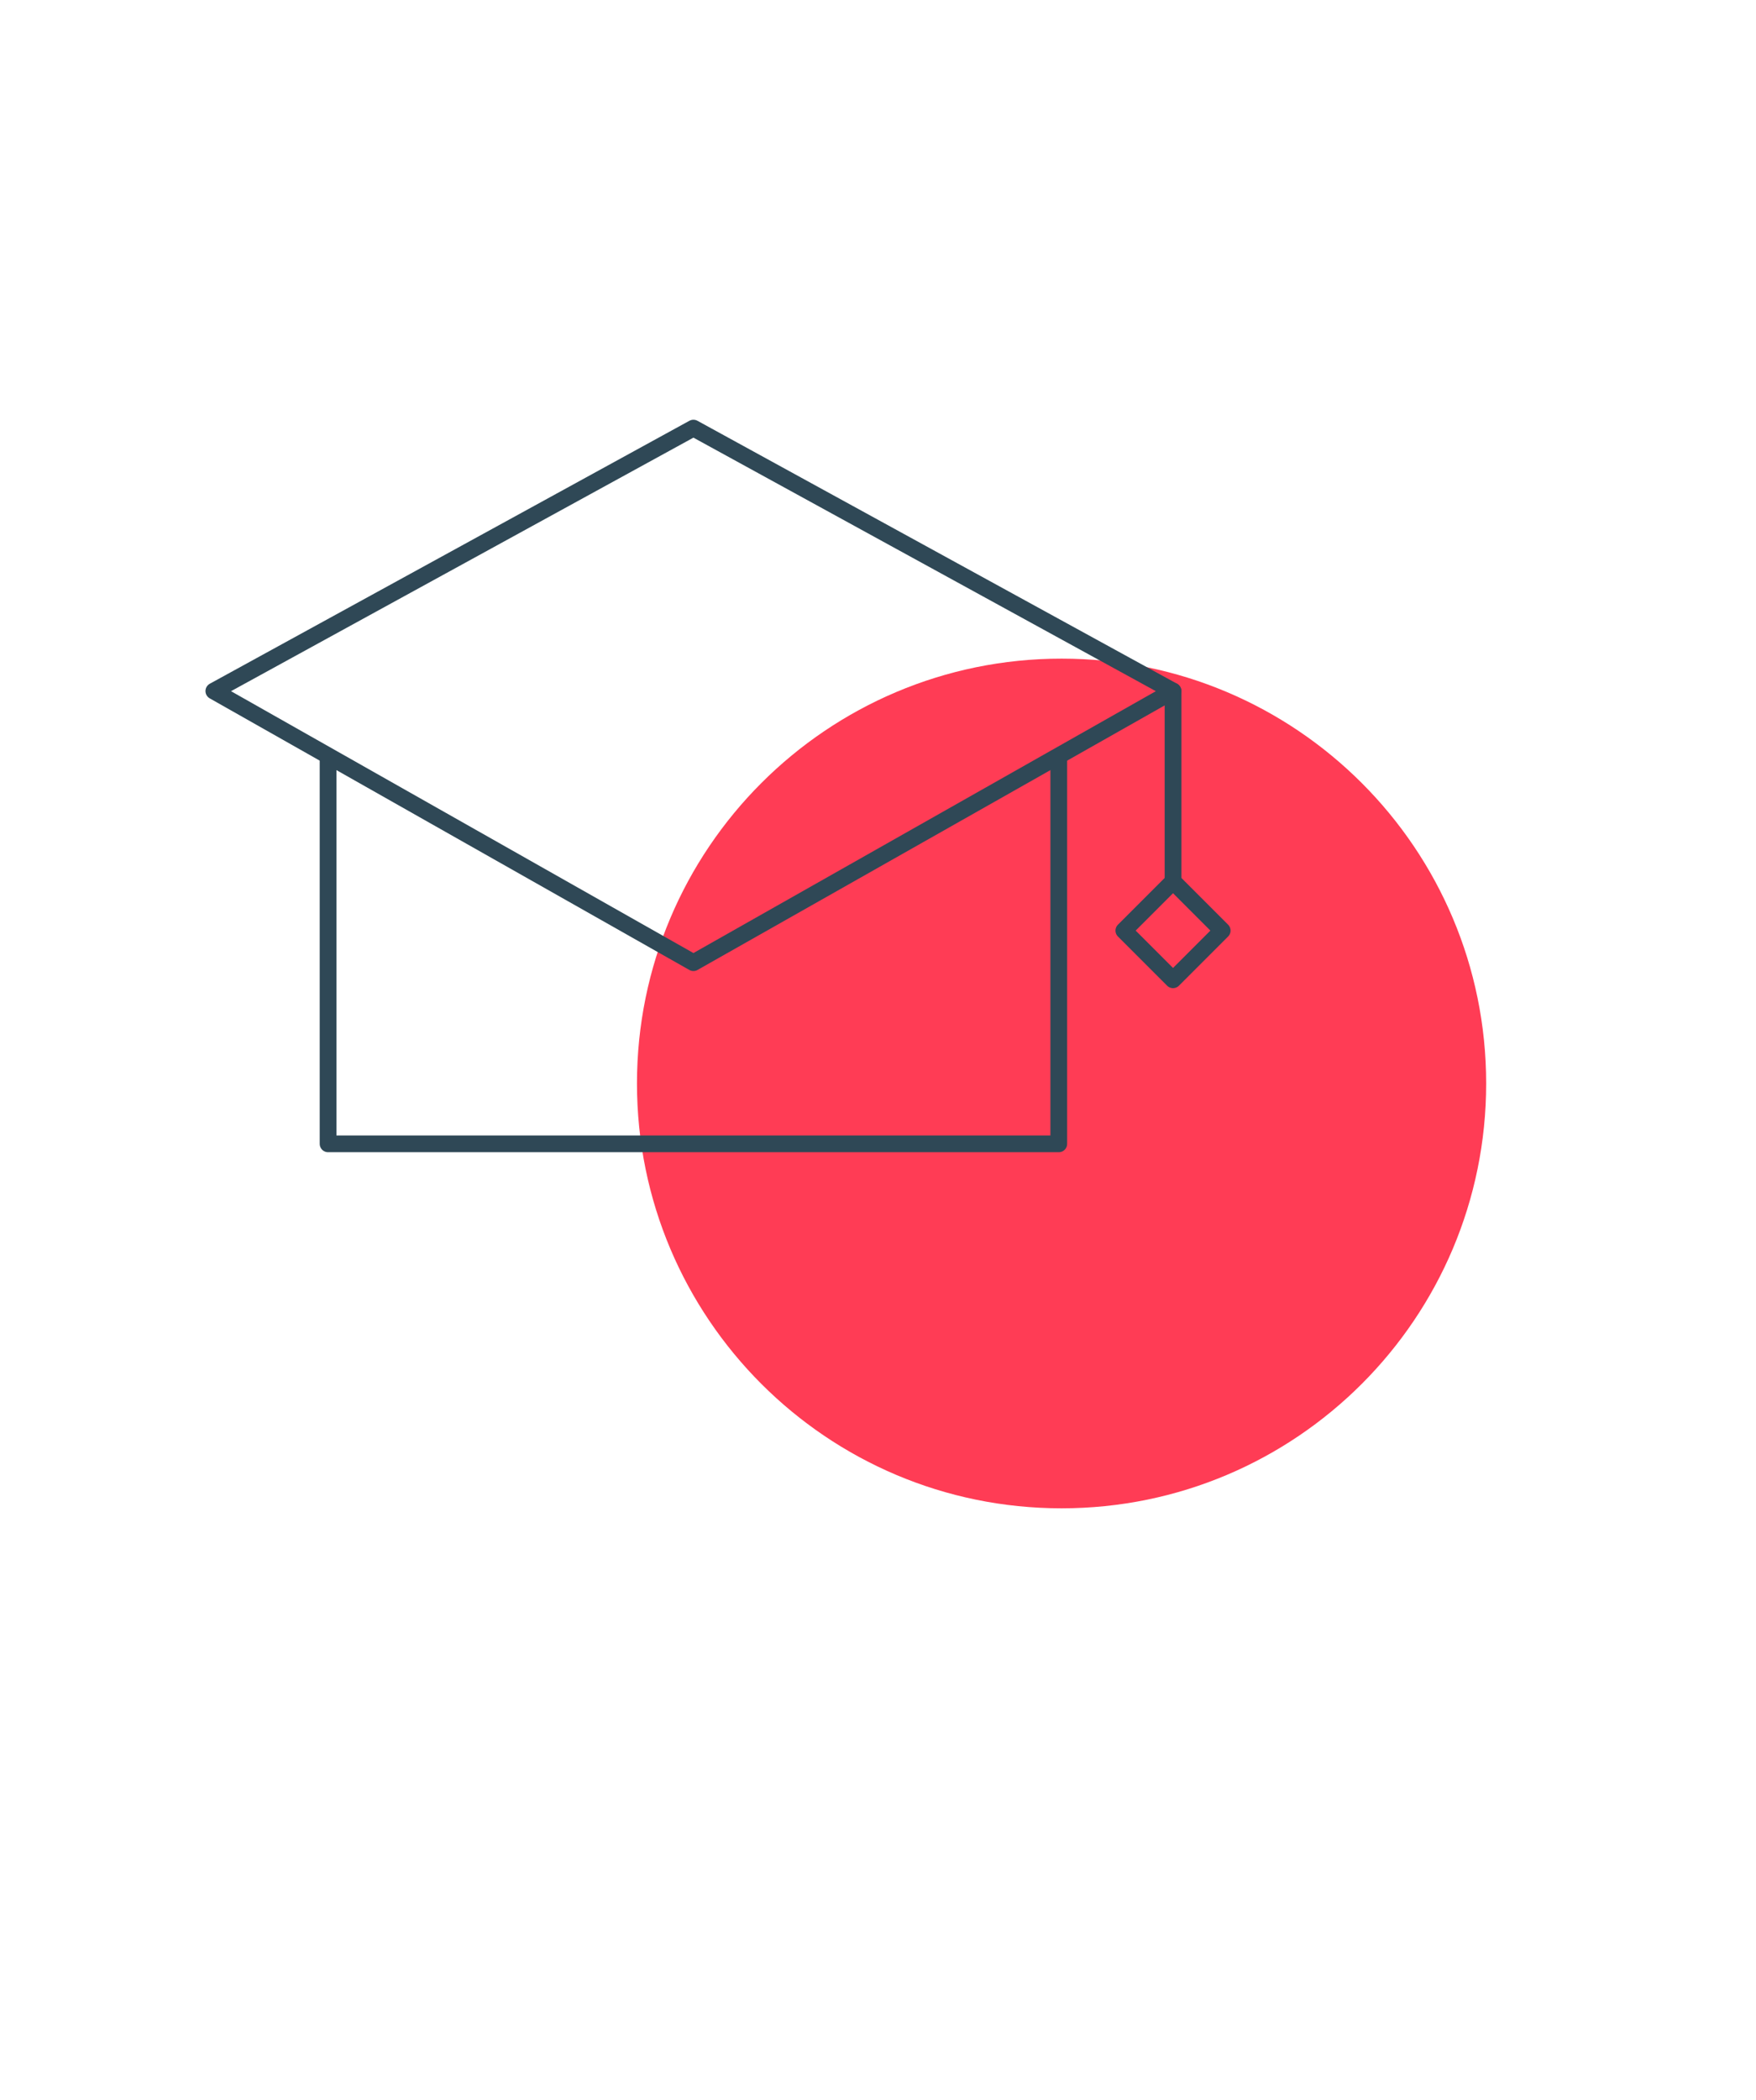 <?xml version="1.0" encoding="UTF-8"?>
<svg xmlns="http://www.w3.org/2000/svg" width="210" height="251" viewBox="0 0 210 251" fill="none">
  <path d="M126.953 180.274C154.996 180.274 177.73 157.54 177.73 129.497C177.73 101.453 154.996 78.72 126.953 78.72C98.91 78.72 76.176 101.453 76.176 129.497C76.176 157.54 98.91 180.274 126.953 180.274Z" fill="#FF3C55"></path>
  <path d="M82.927 115.057L25.572 82.596L82.927 51.167L140.282 82.596L82.927 115.057Z" stroke="#2F4856" stroke-width="2" stroke-linecap="round" stroke-linejoin="round"></path>
  <path d="M39.235 90.523V136.712H126.619V90.523" stroke="#2F4856" stroke-width="2" stroke-linecap="round" stroke-linejoin="round"></path>
  <path d="M140.282 82.596V105.345" stroke="#2F4856" stroke-width="2" stroke-linecap="round" stroke-linejoin="round"></path>
  <path d="M146.162 111.225L140.282 105.345L134.401 111.225L140.282 117.105L146.162 111.225Z" stroke="#2F4856" stroke-width="2" stroke-linecap="round" stroke-linejoin="round"></path>
</svg>
